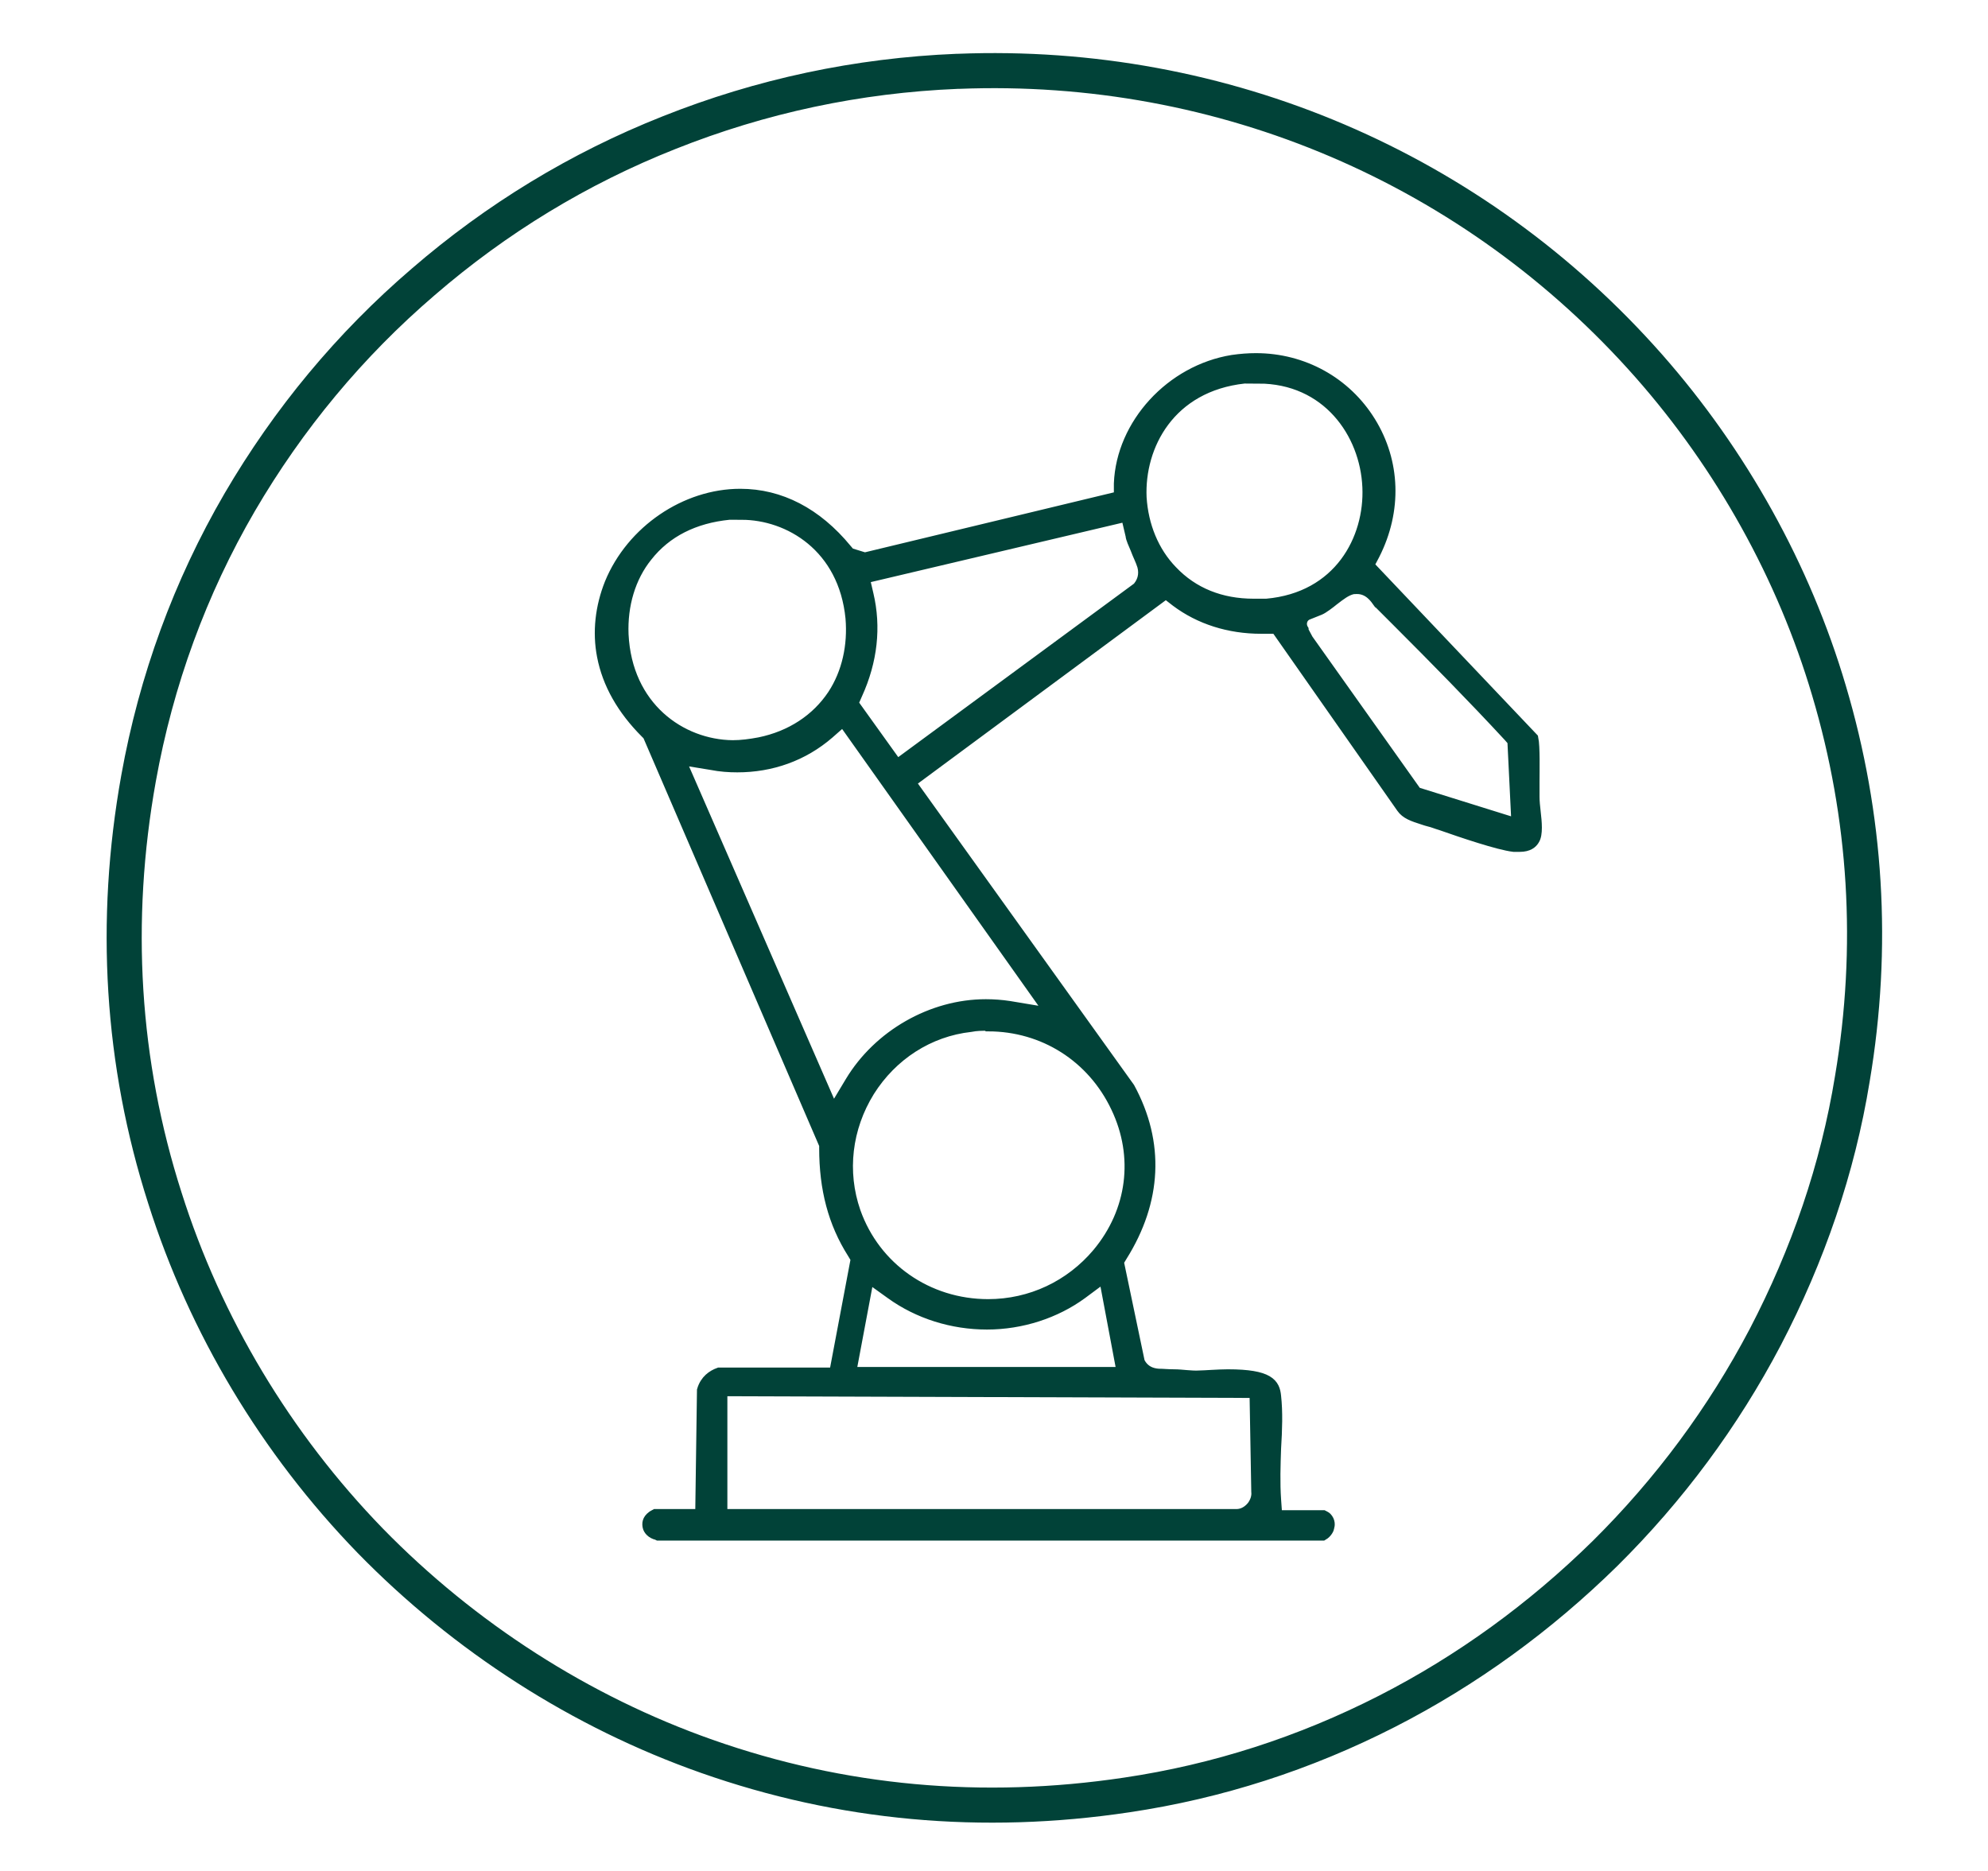 <?xml version="1.0" encoding="UTF-8"?>
<svg id="Livello_2" xmlns="http://www.w3.org/2000/svg" version="1.1" viewBox="0 0 34 32">
  <!-- Generator: Adobe Illustrator 29.8.2, SVG Export Plug-In . SVG Version: 2.1.1 Build 3)  -->
  <defs>
    <style>
      .st0 {
        fill: none;
        stroke-width: .6px;
      }

      .st0, .st1 {
        stroke: #014238;
        stroke-miterlimit: 10;
      }

      .st1 {
        fill: #014238;
        stroke-width: .2px;
      }
    </style>
  </defs>
  <path class="st0" d="M16.37,1.22h0c-1.7.07-3.35.42-4.93,1.05-1.54.61-2.95,1.47-4.2,2.55-1.26,1.08-2.31,2.35-3.14,3.77-.85,1.46-1.43,3.05-1.73,4.72-.44,2.45-.29,4.87.45,7.18.69,2.18,1.9,4.2,3.51,5.86,1.61,1.65,3.6,2.93,5.76,3.69,2.3.81,4.71,1.03,7.18.66,1.55-.23,3.04-.71,4.45-1.43,1.37-.7,2.62-1.61,3.73-2.7,1.1-1.09,2.02-2.33,2.74-3.7.73-1.4,1.24-2.88,1.49-4.42.38-2.25.24-4.49-.4-6.64-.6-2.03-1.67-3.95-3.08-5.55-2.98-3.38-7.28-5.22-11.81-5.04h0Z"/>
  <path class="st1" d="M11.24,26.24c-.09-.02-.14-.08-.15-.13-.01-.05-.01-.11.07-.17,0,0,.03-.02.05-.03h.78l.03-2.13c.05-.17.17-.25.28-.29h1.98s.37-1.96.37-1.96l-.06-.1c-.33-.52-.48-1.1-.48-1.79v-.06s-3.02-7.01-3.02-7.01l-.04-.04c-.4-.4-.65-.84-.74-1.31-.08-.41-.03-.84.13-1.24.37-.9,1.29-1.52,2.22-1.52.68,0,1.3.32,1.81.94l.06.07.26.08,4.36-1.05v-.23c.04-1.01.88-1.93,1.93-2.1.14-.02.27-.03.4-.03.8,0,1.53.4,1.95,1.08.42.68.45,1.51.07,2.26l-.1.19,2.81,2.96c.03.14.02.55.02.73,0,.11,0,.2,0,.27,0,.08.01.17.02.26.02.17.04.38-.02.47-.03.05-.09.11-.24.11-.03,0-.06,0-.1,0-.26-.03-.88-.24-1.25-.37-.07-.02-.14-.05-.19-.06-.04-.01-.07-.02-.1-.03-.19-.06-.3-.1-.37-.2l-2.15-3.07h-.16s-.07,0-.1,0c-.55,0-1.05-.16-1.45-.46l-.18-.14-4.38,3.24,3.75,5.23c.51.94.46,1.93-.13,2.87l-.06.1.36,1.72.03.05c.07.1.17.15.3.16h0c.08,0,.16.01.27.01.14,0,.29.03.44.02.07,0,.32-.02.48-.02.71,0,.79.16.81.36.03.27.02.57,0,.89-.01.29-.02.59,0,.88l.02.28h.8s.04.02.05.03c.06.06.05.13.04.16,0,.02-.03.09-.1.13h-11.36ZM12.33,25.91h8.82c.06,0,.17-.02.27-.14.06-.08.09-.17.08-.26l-.03-1.7-9.13-.03v2.13ZM14.55,23.48h4.65l-.31-1.65-.39.29c-.45.33-1.03.52-1.62.52-.59,0-1.17-.18-1.64-.52l-.39-.28-.31,1.65ZM16.89,17.53c-.1,0-.19,0-.29.02-.72.08-1.35.49-1.74,1.11-.39.63-.48,1.38-.24,2.07.34.96,1.24,1.59,2.28,1.59.73,0,1.41-.32,1.88-.88.6-.72.72-1.66.32-2.5-.41-.87-1.25-1.4-2.2-1.4ZM14.25,19.01l.3-.5c.48-.8,1.39-1.32,2.31-1.32.13,0,.27.01.4.03l.72.12-3.56-5.02-.25.22c-.44.38-.98.57-1.56.57-.14,0-.29-.01-.44-.04l-.55-.09,2.63,6.03ZM22.28,10.79l.08.15,1.86,2.62,1.73.54-.07-1.43-.07-.08c-.62-.67-1.27-1.33-1.91-1.97-.1-.1-.2-.2-.3-.3,0,0-.01-.02-.02-.02-.05-.07-.16-.24-.37-.24-.03,0-.07,0-.1.01-.1.03-.18.09-.31.19-.06.05-.18.14-.23.16l-.2.08c-.11.04-.15.17-.09.27ZM14.77,9.87l.07.3c.13.55.07,1.13-.19,1.7l-.07.16.76,1.06,4.09-3.01h.01c.11-.11.15-.25.11-.4-.03-.1-.08-.19-.12-.3-.03-.07-.08-.18-.08-.22l-.08-.34-4.49,1.06ZM12.68,8.79c-.07,0-.14,0-.21,0-.6.06-1.08.3-1.41.72-.29.36-.43.84-.41,1.34.06,1.25.99,1.9,1.88,1.91h0c.15,0,.3-.02.46-.05.54-.11.98-.4,1.26-.82.25-.38.35-.85.31-1.32-.12-1.22-1.06-1.78-1.88-1.78ZM21.53,6.45c-.08,0-.17,0-.25.01-1.28.14-1.81,1.16-1.77,2.05.03.48.21.93.53,1.26.36.38.84.57,1.4.57h0c.07,0,.14,0,.22,0,1.25-.11,1.78-1.12,1.74-2.01-.04-.93-.7-1.87-1.88-1.87Z"/>
</svg>